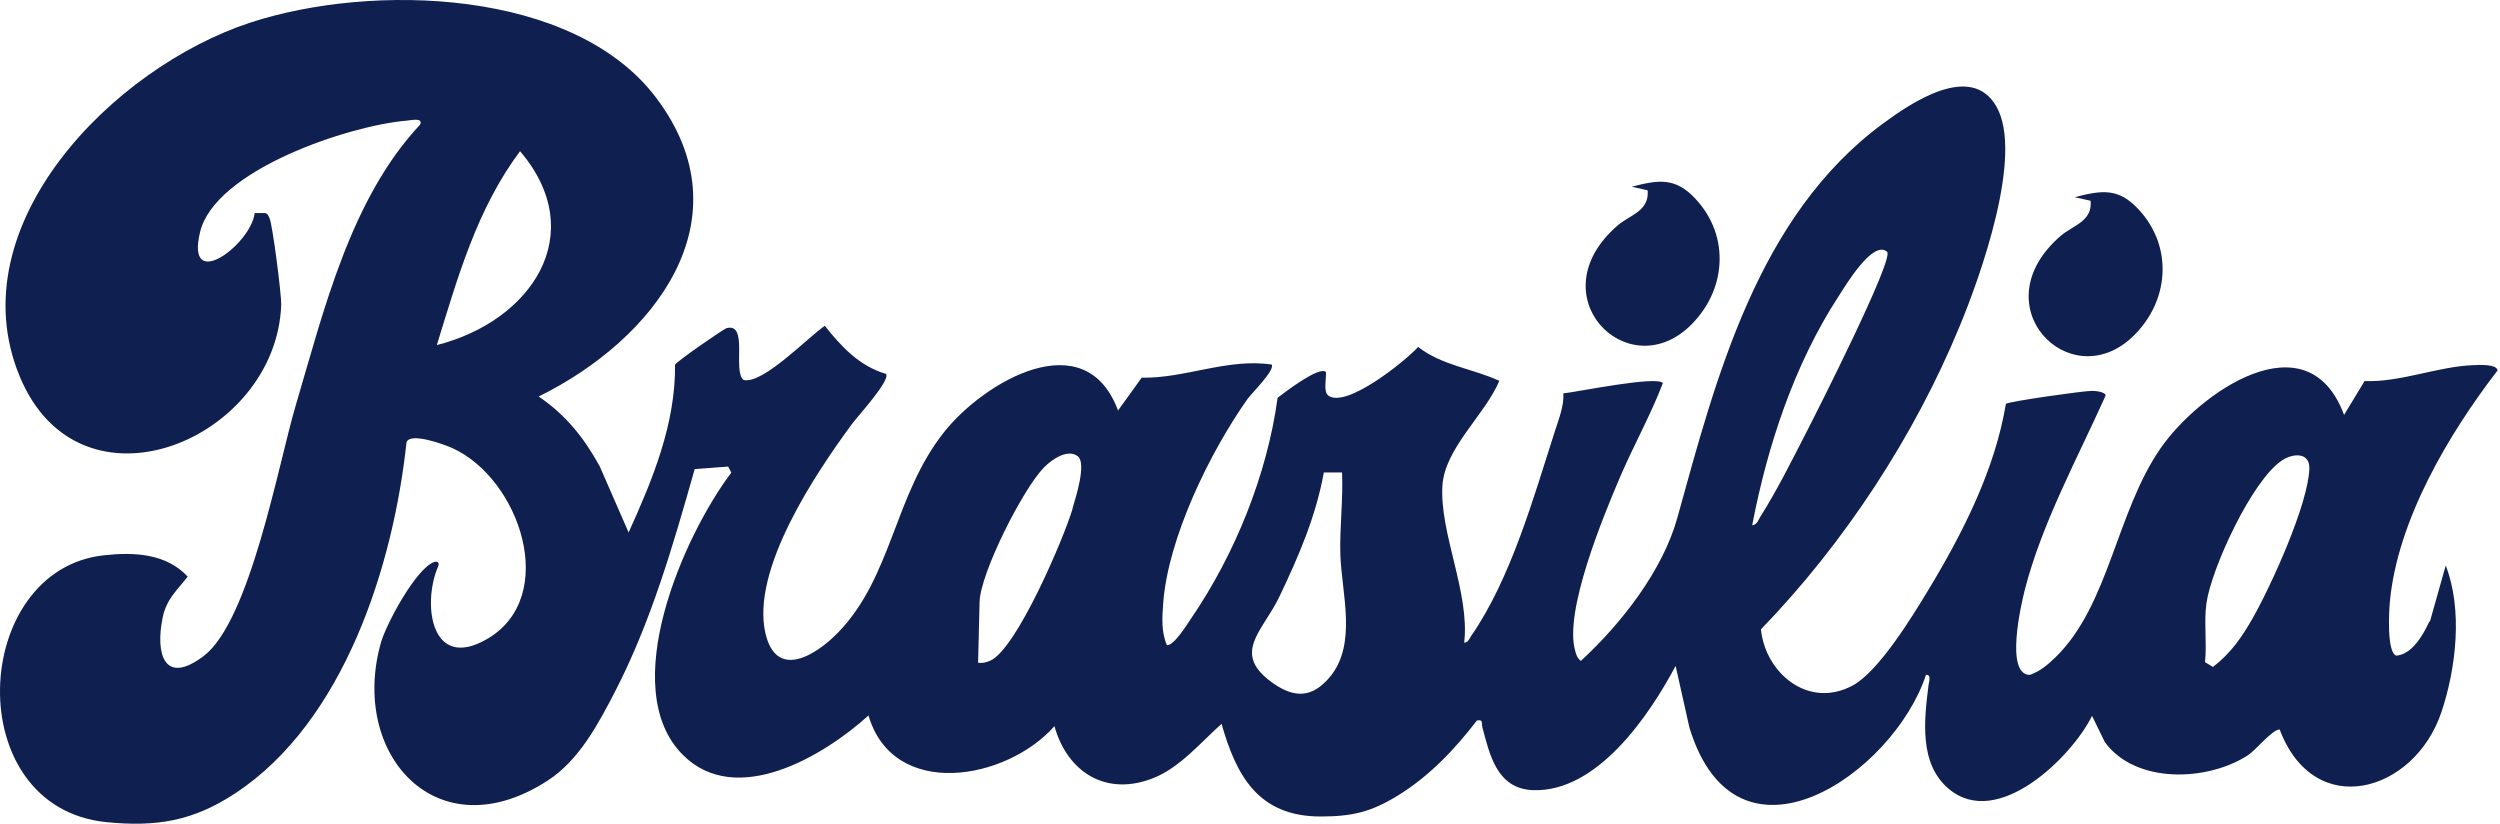 <svg xmlns="http://www.w3.org/2000/svg" width="607" height="200" viewBox="0 0 607 200" fill="none"><path d="M589.761 151.069C588.288 154.268 585.647 158.838 581.839 159.194C579.452 158.483 580.061 148.225 580.264 146.041C582.143 126.287 594.433 105.517 606.417 89.927C606.163 88.353 601.898 88.606 600.628 88.657C591.843 88.962 582.854 92.872 574.12 92.517L569.143 100.743C560.256 76.825 533.9 95.411 524.607 108.818C513.841 124.306 512.114 146.803 499.165 159.499C497.337 161.276 495.305 163.053 492.817 163.866C486.774 163.764 490.735 146.752 491.598 143.299C495.712 127.15 504.446 111.205 511.251 96.021C511.099 95.107 508.712 94.903 507.95 94.903C505.817 94.903 487.891 97.443 487.028 98.052C484.387 113.998 476.567 129.435 468.137 143.35C464.328 149.647 456.152 163.053 449.805 166.456C438.988 172.245 428.577 163.307 427.562 152.795C447.773 131.924 464.836 105.872 475.805 79.212C480.833 67.075 491.395 37.621 484.743 25.89C478.598 15.023 463.973 24.976 457.117 30.054C426.749 52.449 416.644 91.806 407.3 125.576C403.745 138.526 393.69 151.373 383.838 160.464C382.975 159.854 382.721 158.991 382.467 158.077C379.674 148.53 389.221 125.525 393.284 115.978C396.585 108.259 400.8 100.743 403.745 93.025C402.425 91.146 383.026 95.157 379.572 95.513C379.826 98.255 378.455 101.861 377.541 104.654C372.361 120.752 366.877 140.404 357.228 154.37C356.771 155.03 356.467 156.045 355.502 156.045C356.924 143.908 349.509 129.537 350.22 117.908C350.779 108.818 360.631 100.642 364.033 92.466C357.533 89.47 350.119 88.759 344.33 84.239C341.232 87.642 326.962 99.169 322.544 96.072C321.224 95.157 322.087 91.806 321.934 90.333C320.36 88.759 311.88 95.31 310.204 96.579C307.665 115.216 299.895 134.514 289.18 150.205C288.113 151.729 285.168 156.655 283.34 156.655C281.918 153.506 282.172 149.799 282.426 146.448C283.594 130.654 293.699 109.884 302.891 96.884C303.958 95.411 309.747 89.724 308.731 88.505C298.067 86.931 287.656 91.907 277.195 91.704L271.457 99.677C263.484 78.145 238.905 92.771 229.307 104.806C217.069 120.142 216.713 139.897 203.51 153.557C197.975 159.245 188.428 165.085 185.838 153.709C182.334 138.322 197.924 115.064 206.912 102.876C208.334 100.947 216.206 92.415 215.139 90.79C208.588 88.86 204.272 84.138 200.26 79.11C196.248 81.802 185.279 93.329 180.556 92.263C177.814 90.181 181.775 78.298 176.443 79.669C175.681 79.872 164.154 87.845 163.9 88.556C164.052 102.876 158.466 116.435 152.626 129.283L145.618 113.236C141.86 106.38 137.391 100.743 130.79 96.275C158.923 82.411 181.572 53.262 159.329 23.757C139.321 -2.802 90.316 -4.173 60.812 5.476C27.346 16.445 -10.284 54.785 4.748 91.298C19.373 126.846 67.109 106.787 68.276 74.032C68.378 71.696 66.144 54.328 65.433 52.957C65.179 52.449 65.077 51.891 64.366 51.738H61.827C61.015 59.254 44.967 71.341 48.573 56.36C52.178 41.277 84.73 30.461 98.746 29.293C99.558 29.242 102.859 28.429 101.996 30.258C85.085 48.336 78.636 75.352 71.781 98.509C67.566 112.779 60.71 150.764 49.436 159.296C39.838 166.557 37.706 158.686 39.483 150.002C40.397 145.483 42.885 143.451 45.577 139.998C40.346 134.412 32.678 134.006 25.264 134.818C-7.186 138.322 -9.827 196.011 25.823 199.617C38.112 200.836 46.897 199.312 57.054 192.66C83.664 175.19 95.547 137.002 98.695 107.396C99.558 104.857 107.836 107.904 109.766 108.767C126.321 116.232 135.817 144.924 118.297 155.131C104.637 163.104 102.453 146.651 106.363 137.561C106.82 136.596 106.16 136.139 105.297 136.494C100.879 138.272 93.82 151.424 92.5 155.995C84.781 183.163 106.16 207.031 133.075 189.46C140.641 184.534 145.263 175.749 149.274 168.03C158.111 150.916 163.443 132.33 168.673 113.896L176.798 113.287L177.56 114.759C165.931 130.146 149.681 167.116 165.779 183.265C178.779 196.316 200.108 183.468 210.873 173.718C216.917 194.285 244.339 189.511 256.019 176.308C259.117 187.429 268.562 193.574 280.191 188.851C286.59 186.261 291.617 180.167 296.594 175.749C300.2 188.445 305.583 198.246 320.665 198.246C328.333 198.246 332.903 197.128 339.302 193.218C347.021 188.495 353.166 181.995 358.599 174.936C360.224 174.632 359.666 175.597 359.92 176.612C361.646 182.909 363.322 191.542 372.209 191.847C387.85 192.406 400.495 173.616 406.843 161.682L410.194 176.663C421.62 214.14 459.707 187.886 467.629 163.866C469 163.714 468.34 165.593 468.239 166.405C467.223 174.632 465.852 185.398 473.164 191.542C485.047 201.546 503.024 183.773 507.95 173.819L511.048 180.167C518.513 190.425 536.033 189.765 545.885 183.316C547.713 182.097 551.775 177.069 553.502 177.12C561.932 199.464 586.206 192.406 592.757 172.956C596.362 162.241 597.988 148.022 593.823 137.307L590.015 150.815L589.761 151.069ZM106.059 83.782C111.137 67.379 115.758 50.774 126.27 36.707C143.384 56.817 128.961 77.993 106.059 83.782ZM260.437 123.494C258.304 130.654 246.827 157.62 240.429 160.413C239.464 160.819 238.601 161.073 237.483 160.921L237.839 146.194C237.991 139.186 248.402 118.619 253.531 113.439C255.41 111.56 259.218 108.869 261.707 110.798C263.839 112.525 261.199 120.802 260.386 123.494H260.437ZM322.849 164.425C318.684 169.35 314.469 169.604 309.188 165.948C298.778 158.686 306.547 153.354 310.559 145.026C315.231 135.275 319.497 125.424 321.427 114.709H325.845C326.149 121.361 325.235 128.064 325.438 134.666C325.743 144.061 329.603 156.401 322.849 164.425ZM425.429 127.557C429.085 108.412 435.636 88.454 446.402 71.95C447.926 69.614 454.73 58.086 458.184 61.133C460.012 62.758 440.765 100.743 438.582 104.958C435.332 111.306 431.269 119.431 427.46 125.373C426.952 126.185 426.648 127.404 425.429 127.557ZM546.951 150.104C544.311 154.725 541.619 158.635 537.303 161.936L535.373 160.768C535.881 156.198 535.068 150.916 535.728 146.448C536.896 138.068 546.799 116.537 554.111 111.763C556.905 109.935 560.815 109.884 560.713 113.744C560.459 122.377 551.471 142.131 546.951 150.104Z" fill="#0F2050"></path><path d="M517.752 81.801C526.639 73.371 527.806 60.066 519.275 50.874C514.4 45.593 510.388 46.151 503.736 47.878L507.595 48.741C508.103 53.769 503.279 54.734 500.384 57.222C480.731 74.132 502.466 96.274 517.752 81.801Z" fill="#0F2050"></path><path d="M410.195 79.261C419.081 70.831 420.249 57.526 411.718 48.335C406.843 43.053 402.831 43.612 396.179 45.339L400.038 46.202C400.546 51.229 395.721 52.194 392.827 54.682C373.174 71.593 394.909 93.734 410.195 79.261Z" fill="#0F2050"></path></svg>